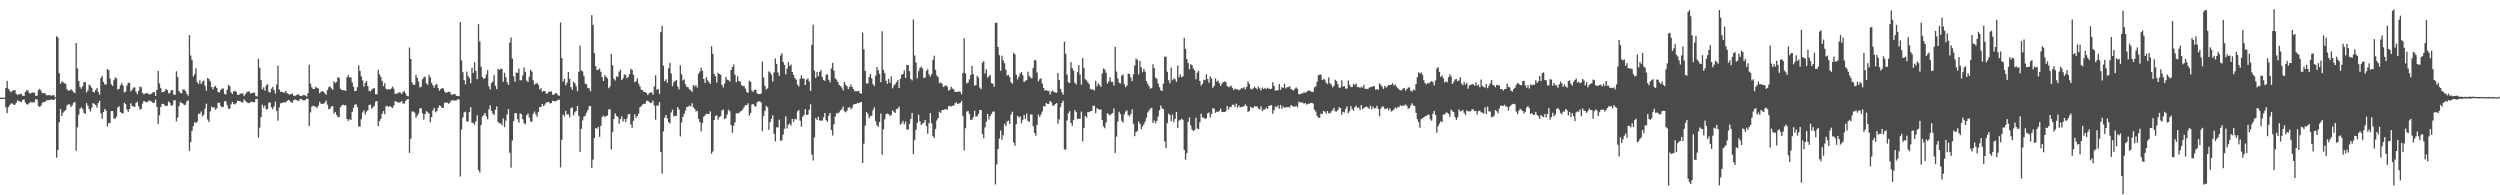 <svg xmlns="http://www.w3.org/2000/svg" width="1920" height="150"><path d="M0 75.000h1v1.000H0zM1 75.000h1v1.000H1zM2 75.000h1v1.000H2zM3 75.000h1v1.000H3zM4 67.584h1v14.845H4zM5 62.141h1v24.809H5zM6 68.202h1v14.085H6zM7 69.640h1v11.009H7zM8 70.933h1v8.576H8zM9 69.672h1v9.776H9zM10 69.454h1v11.007H10zM11 69.083h1v11.366H11zM12 71.997h1v6.805H12zM13 73.018h1v3.987H13zM14 72.290h1v5.299H14zM15 72.356h1v5.713H15zM16 71.988h1v6.290H16zM17 73.595h1v3.159H17zM18 73.670h1v2.685H18zM19 70.665h1v8.130H19zM20 69.308h1v10.773H20zM21 69.422h1v10.801H21zM22 71.512h1v7.665H22zM23 71.853h1v6.367H23zM24 71.171h1v7.526H24zM25 71.038h1v7.617H25zM26 71.148h1v7.354H26zM27 73.716h1v2.367H27zM28 73.412h1v3.184H28zM29 69.299h1v12.069H29zM30 68.234h1v13.950H30zM31 69.598h1v11.575H31zM32 71.587h1v7.372H32zM33 71.365h1v6.910H33zM34 71.622h1v6.834H34zM35 72.844h1v4.356H35zM36 73.299h1v3.584H36zM37 73.043h1v3.845H37zM38 72.954h1v3.946H38zM39 73.629h1v2.607H39zM40 73.029h1v3.825H40zM41 73.238h1v3.532H41zM42 74.526h1v1.025H42zM43 27.821h1v93.285H43zM44 28.883h1v86.353H44zM45 56.225h1v37.665H45zM46 64.236h1v19.455H46zM47 62.480h1v26.617H47zM48 63.231h1v23.307H48zM49 63.918h1v21.565H49zM50 64.453h1v19.885H50zM51 68.562h1v12.499H51zM52 69.733h1v10.293H52zM53 69.420h1v10.817H53zM54 68.566h1v13.618H54zM55 69.527h1v11.300H55zM56 70.777h1v8.157H56zM57 71.571h1v6.699H57zM58 33.016h1v82.825H58zM59 52.542h1v45.145H59zM60 62.135h1v25.953H60zM61 66.827h1v16.599H61zM62 68.111h1v14.326H62zM63 66.305h1v17.368H63zM64 62.970h1v23.740H64zM65 63.144h1v24.358H65zM66 70.985h1v8.189H66zM67 69.534h1v11.666H67zM68 64.904h1v18.917H68zM69 65.934h1v19.698H69zM70 67.479h1v15.228H70zM71 70.585h1v8.592H71zM72 71.038h1v8.796H72zM73 69.090h1v11.721H73zM74 67.680h1v15.010H74zM75 70.651h1v8.512H75zM76 72.778h1v4.564H76zM77 59.921h1v27.184H77zM78 58.234h1v32.954H78zM79 62.981h1v23.046H79zM80 64.920h1v18.800H80zM81 64.845h1v20.178H81zM82 52.988h1v44.183H82zM83 53.966h1v40.613H83zM84 60.287h1v34.149H84zM85 64.707h1v20.652H85zM86 65.888h1v19.405H86zM87 61.523h1v29.375H87zM88 59.425h1v31.938H88zM89 60.226h1v29.377H89zM90 68.811h1v13.712H90zM91 68.136h1v13.497H91zM92 65.511h1v20.560H92zM93 63.826h1v23.090H93zM94 65.632h1v21.469H94zM95 71.020h1v7.954H95zM96 70.351h1v9.622H96zM97 65.650h1v18.542H97zM98 63.595h1v22.275H98zM99 63.524h1v20.197H99zM100 70.207h1v9.208H100zM101 68.850h1v12.534H101zM102 67.186h1v14.603H102zM103 67.168h1v14.992H103zM104 70.432h1v8.565H104zM105 72.306h1v5.761H105zM106 69.653h1v12.023H106zM107 66.554h1v17.612H107zM108 67.021h1v16.518H108zM109 71.352h1v8.139H109zM110 72.505h1v4.951H110zM111 71.862h1v6.232H111zM112 71.484h1v7.228H112zM113 71.606h1v6.578H113zM114 72.594h1v4.511H114zM115 72.285h1v5.219H115zM116 71.995h1v6.049H116zM117 70.809h1v8.139H117zM118 70.711h1v8.281H118zM119 73.677h1v2.804H119zM120 69.093h1v13.099H120zM121 54.488h1v40.798H121zM122 64.094h1v24.500H122zM123 67.680h1v14.516H123zM124 70.896h1v8.801H124zM125 70.651h1v9.151H125zM126 69.983h1v10.886H126zM127 68.399h1v13.232H127zM128 69.129h1v12.000H128zM129 71.677h1v6.290H129zM130 71.393h1v7.613H130zM131 69.308h1v12.057H131zM132 69.150h1v11.705H132zM133 72.652h1v4.443H133zM134 72.821h1v4.177H134zM135 54.751h1v38.468H135zM136 59.235h1v31.066H136zM137 69.919h1v11.650H137zM138 71.324h1v6.967H138zM139 71.741h1v7.363H139zM140 68.740h1v10.854H140zM141 68.715h1v11.893H141zM142 69.923h1v10.499H142zM143 72.196h1v5.653H143zM144 73.439h1v3.550H144zM145 26.992h1v88.925H145zM146 42.673h1v66.547H146zM147 46.124h1v54.403H147zM148 58.717h1v38.184H148zM149 57.008h1v36.868H149zM150 52.354h1v42.185H150zM151 63.144h1v30.258H151zM152 64.542h1v22.854H152zM153 61.711h1v25.685H153zM154 64.520h1v21.101H154zM155 62.675h1v26.699H155zM156 61.837h1v26.266H156zM157 65.815h1v17.674H157zM158 69.695h1v9.936H158zM159 59.910h1v31.856H159zM160 60.777h1v32.909H160zM161 62.466h1v23.188H161zM162 66.815h1v15.001H162zM163 68.619h1v14.225H163zM164 66.790h1v15.516H164zM165 65.836h1v18.436H165zM166 67.509h1v15.722H166zM167 70.745h1v8.304H167zM168 70.889h1v7.970H168zM169 69.129h1v12.096H169zM170 67.973h1v14.536H170zM171 68.001h1v13.989H171zM172 72.205h1v5.644H172zM173 72.542h1v5.175H173zM174 68.914h1v11.829H174zM175 65.144h1v18.384H175zM176 66.117h1v17.374H176zM177 71.038h1v9.084H177zM178 72.215h1v6.049H178zM179 70.175h1v9.657H179zM180 69.740h1v10.524H180zM181 70.539h1v8.663H181zM182 72.853h1v4.461H182zM183 72.798h1v4.802H183zM184 71.958h1v5.786H184zM185 71.729h1v6.841H185zM186 71.729h1v6.981H186zM187 73.869h1v2.362H187zM188 72.242h1v5.365H188zM189 70.967h1v7.409H189zM190 70.246h1v9.000H190zM191 70.345h1v8.700H191zM192 71.880h1v6.509H192zM193 71.400h1v6.734H193zM194 71.217h1v7.322H194zM195 71.175h1v7.349H195zM196 73.755h1v2.282H196zM197 74.075h1v1.943H197zM198 45.065h1v60.617H198zM199 52.082h1v45.987H199zM200 61.347h1v28.537H200zM201 68.669h1v11.810H201zM202 67.003h1v15.667H202zM203 69.614h1v11.385H203zM204 65.609h1v18.436H204zM205 64.625h1v19.123H205zM206 70.619h1v8.167H206zM207 70.972h1v7.704H207zM208 68.049h1v14.404H208zM209 66.717h1v17.230H209zM210 69.118h1v12.627H210zM211 71.835h1v6.198H211zM212 64.904h1v20.181H212zM213 50.416h1v42.256H213zM214 68.660h1v13.879H214zM215 70.507h1v8.924H215zM216 70.411h1v8.718H216zM217 70.930h1v7.706H217zM218 71.185h1v7.361H218zM219 69.724h1v9.002H219zM220 71.519h1v6.017H220zM221 72.258h1v4.433H221zM222 72.748h1v4.571H222zM223 72.173h1v6.322H223zM224 71.830h1v7.114H224zM225 73.400h1v3.630H225zM226 73.824h1v2.579H226zM227 73.055h1v3.772H227zM228 72.606h1v4.642H228zM229 72.496h1v5.003H229zM230 73.723h1v2.394H230zM231 73.817h1v2.188H231zM232 73.073h1v3.918H232zM233 73.119h1v4.019H233zM234 73.244h1v3.452H234zM235 74.144h1v1.657H235zM236 71.626h1v4.189H236zM237 49.766h1v47.051H237zM238 64.183h1v22.174H238zM239 67.021h1v14.857H239zM240 68.420h1v12.708H240zM241 68.278h1v13.458H241zM242 66.637h1v15.308H242zM243 67.532h1v15.518H243zM244 67.987h1v13.337H244zM245 71.624h1v6.539H245zM246 70.466h1v9.155H246zM247 70.061h1v9.771H247zM248 70.342h1v9.332H248zM249 71.622h1v7.159H249zM250 72.750h1v4.461H250zM251 69.202h1v11.169H251zM252 66.973h1v16.944H252zM253 66.252h1v17.324H253zM254 67.882h1v13.921H254zM255 68.985h1v12.524H255zM256 62.476h1v24.818H256zM257 63.721h1v22.266H257zM258 62.862h1v25.399H258zM259 59.290h1v30.684H259zM260 59.793h1v30.025H260zM261 68.092h1v14.255H261zM262 69.193h1v11.703H262zM263 69.283h1v11.110H263zM264 69.347h1v11.545H264zM265 69.804h1v11.041H265zM266 59.361h1v32.055H266zM267 57.710h1v35.156H267zM268 59.537h1v32.032H268zM269 59.276h1v32.856H269zM270 63.167h1v22.787H270zM271 66.552h1v16.276H271zM272 69.914h1v10.570H272zM273 69.905h1v10.050H273zM274 66.936h1v15.381H274zM275 50.180h1v46.953H275zM276 54.490h1v42.780H276zM277 58.692h1v32.863H277zM278 61.725h1v24.635H278zM279 66.602h1v18.114H279zM280 63.652h1v24.330H280zM281 62.270h1v23.470H281zM282 66.096h1v18.562H282zM283 69.830h1v10.735H283zM284 70.235h1v10.151H284zM285 68.841h1v14.612H285zM286 67.928h1v14.500H286zM287 67.740h1v13.545H287zM288 72.434h1v5.578H288zM289 72.386h1v5.255H289zM290 53.671h1v43.092H290zM291 57.076h1v36.012H291zM292 59.008h1v32.327H292zM293 62.084h1v25.337H293zM294 66.177h1v19.084H294zM295 63.904h1v23.824H295zM296 68.204h1v13.364H296zM297 68.857h1v12.408H297zM298 68.390h1v13.799H298zM299 68.774h1v12.522H299zM300 67.946h1v14.424H300zM301 66.515h1v16.420H301zM302 68.090h1v13.000H302zM303 72.139h1v5.502H303zM304 71.873h1v6.226H304zM305 71.638h1v6.981H305zM306 70.860h1v7.922H306zM307 71.040h1v7.510H307zM308 72.221h1v5.354H308zM309 70.599h1v8.764H309zM310 69.944h1v9.737H310zM311 71.738h1v5.878H311zM312 73.567h1v2.799H312zM313 74.014h1v1.998H313zM314 36.431h1v80.978H314zM315 45.319h1v61.166H315zM316 63.316h1v22.275H316zM317 65.206h1v20.457H317zM318 65.023h1v21.579H318zM319 57.365h1v33.055H319zM320 59.853h1v28.894H320zM321 62.592h1v24.607H321zM322 67.154h1v16.065H322zM323 66.504h1v16.656H323zM324 60.857h1v26.262H324zM325 59.452h1v32.435H325zM326 58.772h1v28.889H326zM327 64.043h1v21.288H327zM328 65.144h1v21.224H328zM329 57.424h1v29.887H329zM330 59.452h1v34.451H330zM331 63.542h1v26.408H331zM332 65.527h1v19.334H332zM333 67.346h1v15.498H333zM334 65.224h1v21.117H334zM335 64.467h1v20.874H335zM336 67.573h1v15.385H336zM337 69.736h1v11.197H337zM338 68.378h1v13.081H338zM339 67.465h1v15.477H339zM340 68.063h1v14.692H340zM341 70.262h1v8.640H341zM342 71.331h1v7.423H342zM343 70.983h1v7.821H343zM344 70.470h1v9.215H344zM345 70.544h1v8.411H345zM346 72.661h1v4.580H346zM347 72.723h1v4.328H347zM348 72.407h1v4.591H348zM349 72.185h1v5.104H349zM350 73.503h1v3.674H350zM351 73.707h1v2.547H351zM352 73.810h1v2.563H352zM353 16.924h1v118.652H353zM354 46.346h1v53.149H354zM355 55.444h1v34.751H355zM356 61.562h1v24.751H356zM357 64.723h1v21.025H357zM358 55.003h1v38.210H358zM359 58.337h1v35.065H359zM360 59.930h1v26.136H360zM361 63.966h1v18.372H361zM362 51.901h1v42.366H362zM363 55.994h1v38.509H363zM364 47.738h1v48.070H364zM365 54.545h1v38.718H365zM366 60.798h1v27.676H366zM367 18.523h1v112.180H367zM368 31.881h1v100.676H368zM369 51.210h1v44.913H369zM370 59.111h1v30.407H370zM371 60.555h1v27.731H371zM372 60.063h1v26.674H372zM373 57.179h1v32.238H373zM374 53.824h1v37.846H374zM375 66.373h1v17.523H375zM376 68.724h1v12.186H376zM377 63.634h1v21.584H377zM378 62.498h1v24.712H378zM379 57.648h1v30.666H379zM380 65.861h1v18.446H380zM381 68.486h1v13.223H381zM382 52.835h1v40.821H382zM383 53.796h1v40.926H383zM384 52.810h1v41.972H384zM385 52.860h1v43.385H385zM386 62.840h1v28.116H386zM387 55.886h1v41.819H387zM388 59.365h1v33.257H388zM389 63.059h1v24.779H389zM390 65.176h1v18.626H390zM391 32.735h1v84.574H391zM392 28.722h1v100.067H392zM393 44.966h1v62.984H393zM394 58.557h1v34.513H394zM395 62.704h1v24.213H395zM396 55.669h1v31.277H396zM397 56.019h1v35.504H397zM398 52.707h1v41.581H398zM399 61.647h1v25.511H399zM400 61.633h1v26.040H400zM401 57.861h1v33.687H401zM402 51.807h1v42.737H402zM403 55.188h1v40.356H403zM404 61.839h1v26.672H404zM405 63.046h1v24.049H405zM406 58.974h1v31.268H406zM407 53.643h1v39.494H407zM408 55.062h1v38.523H408zM409 61.642h1v25.820H409zM410 65.025h1v20.638H410zM411 64.050h1v23.721H411zM412 63.821h1v25.887H412zM413 65.147h1v20.753H413zM414 68.784h1v13.390H414zM415 67.708h1v14.516H415zM416 70.500h1v9.290H416zM417 69.825h1v11.721H417zM418 69.898h1v10.508H418zM419 71.782h1v7.031H419zM420 71.889h1v6.631H420zM421 70.276h1v8.045H421zM422 70.567h1v9.007H422zM423 70.164h1v8.940H423zM424 72.762h1v4.605H424zM425 72.613h1v5.056H425zM426 71.553h1v6.299H426zM427 71.507h1v6.031H427zM428 73.059h1v3.635H428zM429 73.576h1v2.950H429zM430 17.267h1v111.358H430zM431 44.552h1v62.798H431zM432 62.606h1v25.287H432zM433 60.507h1v28.846H433zM434 65.545h1v19.613H434zM435 63.430h1v24.520H435zM436 55.341h1v32.446H436zM437 60.569h1v29.604H437zM438 66.895h1v16.319H438zM439 69.019h1v13.488H439zM440 62.714h1v25.976H440zM441 63.929h1v22.369H441zM442 66.259h1v19.064H442zM443 70.020h1v11.366H443zM444 55.090h1v33.900H444zM445 34.985h1v81.674H445zM446 54.142h1v44.792H446zM447 54.888h1v37.585H447zM448 58.511h1v31.080H448zM449 64.169h1v24.635H449zM450 64.746h1v21.808H450zM451 67.632h1v16.960H451zM452 67.850h1v13.735H452zM453 70.123h1v11.252H453zM454 11.600h1v117.247H454zM455 19.080h1v103.516H455zM456 40.819h1v65.222H456zM457 50.839h1v47.491H457zM458 53.705h1v45.147H458zM459 53.657h1v43.764H459zM460 52.595h1v52.526H460zM461 55.218h1v41.462H461zM462 59.239h1v30.590H462zM463 62.224h1v26.507H463zM464 57.664h1v32.389H464zM465 59.086h1v30.029H465zM466 60.084h1v28.702H466zM467 67.754h1v16.228H467zM468 66.396h1v17.530H468zM469 41.295h1v73.393H469zM470 50.107h1v51.208H470zM471 60.471h1v30.938H471zM472 61.775h1v25.303H472zM473 58.658h1v30.304H473zM474 58.919h1v30.938H474zM475 55.025h1v40.077H475zM476 53.579h1v37.850H476zM477 61.466h1v27.951H477zM478 60.235h1v33.154H478zM479 57.138h1v34.303H479zM480 57.488h1v36.310H480zM481 60.109h1v30.947H481zM482 59.040h1v28.757H482zM483 56.824h1v30.698H483zM484 52.888h1v42.728H484zM485 53.689h1v44.479H485zM486 57.376h1v35.332H486zM487 63.135h1v24.662H487zM488 62.297h1v28.223H488zM489 60.226h1v28.899H489zM490 64.201h1v23.044H490zM491 66.353h1v16.040H491zM492 68.900h1v12.662H492zM493 69.154h1v11.062H493zM494 70.596h1v9.098H494zM495 70.658h1v9.126H495zM496 71.324h1v6.367H496zM497 73.022h1v4.095H497zM498 71.608h1v6.660H498zM499 71.157h1v7.933H499zM500 70.779h1v8.004H500zM501 72.768h1v4.507H501zM502 66.380h1v14.719H502zM503 57.813h1v34.078H503zM504 68.939h1v12.014H504zM505 68.298h1v12.941H505zM506 72.105h1v6.187H506zM507 24.708h1v92.015H507zM508 19.876h1v113.379H508zM509 50.384h1v50.510H509zM510 62.304h1v28.011H510zM511 60.899h1v27.388H511zM512 63.638h1v27.322H512zM513 52.494h1v41.471H513zM514 48.235h1v46.529H514zM515 56.445h1v29.942H515zM516 66.209h1v18.063H516zM517 63.169h1v26.228H517zM518 62.185h1v26.779H518zM519 61.315h1v27.674H519zM520 66.481h1v15.736H520zM521 68.646h1v15.484H521zM522 50.178h1v54.609H522zM523 57.101h1v36.946H523zM524 61.773h1v28.024H524zM525 60.990h1v26.418H525zM526 64.778h1v20.039H526zM527 66.783h1v15.395H527zM528 67.078h1v14.932H528zM529 68.619h1v12.444H529zM530 69.296h1v12.492H530zM531 70.546h1v8.771H531zM532 65.339h1v17.068H532zM533 66.460h1v17.123H533zM534 65.257h1v20.446H534zM535 67.200h1v17.823H535zM536 56.586h1v34.724H536zM537 54.943h1v38.860H537zM538 51.920h1v49.026H538zM539 54.401h1v40.194H539zM540 60.686h1v29.004H540zM541 63.737h1v24.900H541zM542 59.296h1v28.040H542zM543 61.679h1v25.866H543zM544 63.110h1v24.614H544zM545 64.453h1v21.050H545zM546 35.557h1v82.478H546zM547 41.384h1v74.936H547zM548 56.797h1v35.371H548zM549 58.624h1v30.421H549zM550 63.460h1v25.140H550zM551 55.813h1v36.127H551zM552 56.893h1v33.007H552zM553 57.342h1v31.805H553zM554 65.170h1v19.684H554zM555 67.181h1v16.951H555zM556 64.108h1v27.370H556zM557 58.960h1v31.787H557zM558 61.185h1v26.733H558zM559 61.606h1v22.675H559zM560 62.569h1v22.817H560zM561 53.748h1v42.286H561zM562 51.487h1v50.539H562zM563 49.441h1v47.072H563zM564 57.381h1v36.594H564zM565 63.183h1v23.870H565zM566 58.578h1v28.423H566zM567 62.148h1v24.813H567zM568 62.748h1v22.980H568zM569 65.364h1v19.835H569zM570 66.181h1v17.754H570zM571 65.961h1v16.315H571zM572 67.973h1v12.701H572zM573 70.580h1v10.378H573zM574 71.365h1v8.011H574zM575 61.958h1v26.891H575zM576 62.904h1v23.946H576zM577 69.626h1v10.579H577zM578 70.535h1v9.313H578zM579 68.948h1v12.369H579zM580 68.873h1v13.030H580zM581 71.649h1v7.036H581zM582 72.180h1v5.651H582zM583 72.228h1v5.555H583zM584 71.901h1v6.738H584zM585 47.369h1v53.378H585zM586 59.523h1v29.535H586zM587 65.909h1v19.247H587zM588 68.788h1v12.465H588zM589 67.822h1v14.511H589zM590 54.829h1v44.868H590zM591 55.710h1v37.949H591zM592 57.264h1v34.021H592zM593 62.622h1v25.967H593zM594 55.543h1v47.326H594zM595 44.838h1v63.744H595zM596 49.084h1v48.690H596zM597 55.666h1v42.279H597zM598 58.250h1v33.673H598zM599 42.714h1v65.446H599zM600 40.970h1v66.772H600zM601 47.552h1v55.824H601zM602 49.862h1v49.068H602zM603 57.111h1v32.224H603zM604 52.679h1v45.909H604zM605 47.678h1v48.106H605zM606 50.587h1v44.332H606zM607 49.521h1v46.877H607zM608 55.296h1v35.948H608zM609 57.559h1v36.099H609zM610 59.962h1v31.270H610zM611 61.185h1v30.588H611zM612 64.959h1v20.597H612zM613 66.444h1v17.974H613zM614 60.445h1v32.229H614zM615 57.864h1v39.450H615zM616 60.157h1v29.549H616zM617 60.491h1v27.740H617zM618 65.293h1v18.448H618zM619 61.027h1v27.303H619zM620 60.239h1v27.811H620zM621 62.670h1v21.730H621zM622 69.798h1v10.332H622zM623 34.344h1v84.311H623zM624 18.979h1v104.317H624zM625 54.325h1v51.217H625zM626 59.926h1v30.764H626zM627 55.259h1v36.866H627zM628 58.470h1v31.098H628zM629 55.209h1v37.273H629zM630 53.812h1v38.937H630zM631 59.031h1v33.522H631zM632 61.432h1v28.743H632zM633 62.107h1v24.696H633zM634 57.504h1v34.884H634zM635 57.072h1v36.477H635zM636 61.256h1v27.541H636zM637 63.277h1v23.481H637zM638 52.531h1v47.346H638zM639 48.276h1v55.792H639zM640 54.224h1v41.247H640zM641 60.246h1v29.269H641zM642 61.141h1v25.699H642zM643 62.940h1v24.241H643zM644 65.176h1v21.101H644zM645 66.060h1v18.755H645zM646 67.209h1v16.791H646zM647 69.456h1v12.339H647zM648 62.862h1v22.634H648zM649 64.998h1v21.254H649zM650 66.140h1v18.800H650zM651 68.401h1v14.360H651zM652 66.767h1v15.482H652zM653 64.966h1v19.048H653zM654 66.792h1v15.967H654zM655 68.349h1v11.996H655zM656 69.987h1v9.840H656zM657 70.157h1v9.700H657zM658 70.013h1v9.066H658zM659 69.722h1v9.478H659zM660 71.445h1v7.207H660zM661 72.045h1v6.264H661zM662 24.982h1v100.191H662zM663 37.907h1v72.448H663zM664 54.437h1v42.059H664zM665 64.114h1v21.947H665zM666 64.149h1v23.241H666zM667 59.113h1v31.799H667zM668 56.795h1v32.467H668zM669 60.164h1v28.734H669zM670 64.687h1v19.975H670zM671 66.019h1v16.491H671zM672 58.056h1v35.097H672zM673 51.551h1v44.675H673zM674 53.918h1v43.412H674zM675 56.689h1v37.015H675zM676 63.146h1v24.069H676zM677 24.017h1v94.876H677zM678 53.666h1v45.644H678zM679 56.147h1v35.552H679zM680 61.974h1v25.667H680zM681 64.380h1v22.822H681zM682 60.612h1v27.052H682zM683 63.652h1v25.495H683zM684 58.653h1v29.585H684zM685 67.902h1v16.951H685zM686 65.813h1v19.991H686zM687 64.616h1v22.179H687zM688 63.084h1v20.652H688zM689 61.482h1v21.986H689zM690 67.580h1v14.362H690zM691 60.445h1v35.197H691zM692 57.346h1v37.363H692zM693 56.843h1v35.964H693zM694 54.140h1v41.396H694zM695 59.754h1v33.687H695zM696 49.759h1v49.729H696zM697 49.960h1v49.622H697zM698 54.572h1v40.489H698zM699 60.663h1v30.672H699zM700 61.748h1v24.976H700zM701 14.989h1v103.487H701zM702 42.648h1v64.842H702zM703 48.029h1v51.684H703zM704 60.093h1v34.216H704zM705 54.618h1v33.458H705zM706 52.192h1v41.039H706zM707 51.164h1v44.934H707zM708 52.625h1v42.350H708zM709 59.853h1v34.348H709zM710 59.525h1v32.508H710zM711 54.462h1v42.357H711zM712 53.213h1v49.498H712zM713 57.069h1v37.571H713zM714 58.905h1v27.949H714zM715 57.012h1v37.685H715zM716 46.081h1v58.527H716zM717 42.751h1v63.297H717zM718 53.579h1v45.454H718zM719 57.953h1v34.637H719zM720 59.228h1v31.460H720zM721 63.828h1v22.060H721zM722 63.226h1v23.486H722zM723 64.364h1v20.174H723zM724 66.772h1v17.658H724zM725 66.165h1v17.905H725zM726 65.412h1v18.322H726zM727 66.630h1v17.734H727zM728 69.550h1v12.012H728zM729 68.969h1v12.268H729zM730 66.682h1v15.282H730zM731 68.008h1v13.145H731zM732 68.649h1v12.639H732zM733 70.589h1v8.819H733zM734 70.628h1v7.974H734zM735 70.518h1v9.377H735zM736 70.175h1v9.354H736zM737 70.532h1v8.551H737zM738 72.421h1v5.051H738zM739 55.991h1v33.112H739zM740 29.263h1v86.211H740zM741 56.419h1v42.103H741zM742 64.071h1v21.574H742zM743 63.403h1v21.861H743zM744 60.949h1v26.427H744zM745 57.610h1v34.387H745zM746 50.642h1v41.364H746zM747 56.863h1v33.211H747zM748 65.788h1v19.256H748zM749 65.305h1v24.174H749zM750 58.193h1v31.224H750zM751 59.599h1v27.903H751zM752 67.172h1v17.390H752zM753 68.484h1v15.942H753zM754 48.106h1v54.884H754zM755 46.946h1v59.274H755zM756 56.472h1v41.375H756zM757 53.190h1v40.210H757zM758 59.610h1v27.876H758zM759 58.646h1v33.078H759zM760 57.445h1v31.615H760zM761 63.906h1v23.573H761zM762 64.220h1v21.538H762zM763 66.577h1v19.025H763zM764 17.642h1v124.017H764zM765 17.340h1v108.858H765zM766 36.120h1v78.312H766zM767 42.373h1v64.023H767zM768 54.408h1v45.866H768zM769 42.739h1v64.611H769zM770 46.351h1v57.372H770zM771 48.649h1v46.390H771zM772 53.545h1v43.272H772zM773 57.946h1v35.401H773zM774 57.477h1v35.159H774zM775 59.303h1v35.928H775zM776 63.187h1v24.712H776zM777 64.332h1v21.471H777zM778 40.608h1v68.855H778zM779 41.714h1v70.228H779zM780 57.381h1v37.885H780zM781 61.040h1v27.967H781zM782 58.983h1v31.286H782zM783 56.394h1v33.023H783zM784 55.247h1v39.427H784zM785 57.754h1v34.268H785zM786 63.087h1v25.243H786zM787 61.979h1v29.350H787zM788 61.615h1v25.637H788zM789 55.051h1v37.763H789zM790 58.273h1v35.392H790zM791 59.560h1v28.306H791zM792 60.189h1v27.823H792zM793 52.167h1v44.746H793zM794 46.193h1v55.902H794zM795 46.310h1v57.912H795zM796 55.662h1v40.272H796zM797 62.455h1v25.465H797zM798 60.878h1v28.876H798zM799 60.065h1v27.910H799zM800 64.206h1v21.439H800zM801 67.470h1v14.012H801zM802 69.603h1v12.179H802zM803 69.166h1v9.865H803zM804 69.832h1v10.002H804zM805 69.793h1v9.961H805zM806 72.588h1v4.990H806zM807 70.287h1v8.345H807zM808 69.541h1v11.499H808zM809 70.573h1v10.590H809zM810 71.031h1v8.867H810zM811 71.196h1v7.986H811zM812 56.065h1v38.988H812zM813 61.452h1v30.151H813zM814 68.237h1v14.035H814zM815 70.860h1v8.240H815zM816 72.649h1v4.699H816zM817 31.961h1v82.816H817zM818 41.242h1v73.647H818zM819 57.328h1v35.207H819zM820 63.135h1v23.838H820zM821 63.840h1v21.524H821zM822 47.710h1v46.676H822zM823 52.391h1v44.321H823zM824 54.192h1v38.036H824zM825 63.515h1v21.085H825zM826 64.881h1v21.162H826zM827 55.421h1v35.912H827zM828 49.986h1v41.183H828zM829 57.287h1v33.991H829zM830 65.039h1v20.668H830zM831 44.618h1v63.968H831zM832 52.144h1v46.191H832zM833 60.841h1v28.157H833zM834 61.716h1v28.658H834zM835 63.148h1v22.902H835zM836 64.549h1v21.645H836zM837 68.353h1v17.008H837zM838 68.848h1v16.466H838zM839 68.539h1v12.696H839zM840 69.505h1v11.680H840zM841 62.020h1v24.863H841zM842 66.351h1v16.818H842zM843 64.043h1v19.617H843zM844 65.204h1v19.187H844zM845 66.751h1v17.244H845zM846 56.396h1v35.788H846zM847 52.579h1v44.513H847zM848 53.442h1v45.071H848zM849 55.788h1v38.340H849zM850 64.140h1v22.918H850zM851 62.469h1v25.214H851zM852 59.438h1v29.347H852zM853 62.833h1v24.644H853zM854 62.878h1v24.001H854zM855 65.790h1v17.544H855zM856 35.955h1v81.512H856zM857 54.925h1v49.967H857zM858 60.152h1v33.279H858zM859 63.467h1v22.314H859zM860 64.156h1v23.465H860zM861 57.953h1v34.804H861zM862 57.230h1v37.024H862zM863 64.719h1v23.202H863zM864 67.007h1v18.658H864zM865 65.680h1v19.096H865zM866 56.456h1v31.920H866zM867 56.861h1v32.590H867zM868 59.571h1v27.967H868zM869 62.242h1v21.712H869zM870 57.097h1v37.983H870zM871 50.269h1v54.346H871zM872 44.946h1v56.467H872zM873 46.019h1v54.517H873zM874 57.188h1v36.076H874zM875 46.777h1v48.228H875zM876 51.682h1v47.546H876zM877 55.444h1v41.583H877zM878 52.844h1v42.753H878zM879 55.094h1v38.294H879zM880 62.302h1v28.033H880zM881 64.423h1v21.897H881zM882 66.222h1v18.571H882zM883 68.163h1v15.218H883zM884 67.653h1v15.161H884zM885 49.361h1v45.158H885zM886 52.334h1v40.231H886zM887 59.637h1v35.126H887zM888 60.624h1v32.224H888zM889 64.199h1v25.280H889zM890 67.033h1v17.658H890zM891 69.392h1v11.634H891zM892 69.793h1v13.497H892zM893 64.208h1v19.558H893zM894 43.739h1v64.877H894zM895 43.316h1v70.434H895zM896 55.092h1v39.457H896zM897 61.569h1v25.731H897zM898 63.929h1v24.291H898zM899 51.796h1v41.391H899zM900 61.578h1v26.493H900zM901 60.127h1v33.769H901zM902 60.855h1v30.432H902zM903 62.828h1v23.115H903zM904 50.349h1v48.026H904zM905 59.390h1v33.353H905zM906 57.117h1v34.888H906zM907 59.356h1v31.773H907zM908 58.607h1v33.449H908zM909 29.006h1v86.092H909zM910 37.530h1v85.215H910zM911 45.431h1v72.114H911zM912 48.406h1v45.168H912zM913 53.188h1v36.974H913zM914 49.352h1v46.955H914zM915 50.002h1v49.445H915zM916 52.565h1v48.100H916zM917 54.076h1v45.728H917zM918 60.867h1v29.560H918zM919 55.760h1v42.957H919zM920 54.373h1v44.801H920zM921 62.171h1v31.744H921zM922 65.808h1v21.558H922zM923 64.389h1v25.809H923zM924 61.194h1v29.153H924zM925 61.578h1v29.881H925zM926 57.030h1v33.664H926zM927 60.626h1v26.450H927zM928 63.551h1v22.820H928zM929 58.637h1v31.567H929zM930 60.244h1v27.411H930zM931 67.477h1v15.674H931zM932 65.993h1v17.402H932zM933 60.205h1v26.456H933zM934 62.679h1v23.014H934zM935 61.919h1v24.085H935zM936 63.888h1v21.217H936zM937 65.955h1v17.441H937zM938 64.327h1v21.748H938zM939 63.009h1v22.964H939zM940 62.558h1v23.481H940zM941 63.020h1v22.442H941zM942 66.028h1v15.351H942zM943 66.994h1v17.109H943zM944 66.554h1v15.692H944zM945 65.694h1v16.457H945zM946 67.438h1v12.989H946zM947 69.168h1v11.245H947zM948 67.944h1v14.282H948zM949 68.694h1v10.909H949zM950 68.397h1v14.257H950zM951 69.440h1v11.627H951zM952 68.667h1v13.886H952zM953 67.545h1v14.626H953zM954 67.982h1v13.939H954zM955 66.962h1v14.507H955zM956 68.600h1v11.526H956zM957 66.724h1v14.713H957zM958 62.476h1v23.598H958zM959 64.412h1v20.847H959zM960 68.113h1v13.854H960zM961 68.749h1v14.079H961zM962 67.854h1v15.083H962zM963 66.552h1v14.960H963zM964 67.584h1v14.198H964zM965 68.511h1v13.296H965zM966 66.476h1v16.981H966zM967 67.859h1v16.271H967zM968 69.415h1v12.284H968zM969 67.161h1v18.018H969zM970 68.372h1v15.738H970zM971 67.470h1v16.514H971zM972 68.511h1v14.056H972zM973 67.335h1v16.326H973zM974 68.083h1v13.303H974zM975 68.452h1v12.602H975zM976 68.129h1v12.666H976zM977 63.112h1v24.326H977zM978 65.939h1v18.812H978zM979 69.516h1v12.247H979zM980 69.482h1v12.994H980zM981 69.221h1v11.739H981zM982 64.554h1v18.887H982zM983 68.937h1v11.648H983zM984 66.964h1v16.658H984zM985 67.408h1v14.319H985zM986 64.384h1v18.512H986zM987 67.930h1v14.378H987zM988 66.914h1v15.486H988zM989 66.932h1v15.237H989zM990 66.113h1v16.571H990zM991 68.415h1v12.243H991zM992 69.035h1v12.385H992zM993 69.550h1v12.357H993zM994 68.040h1v13.930H994zM995 67.129h1v14.182H995zM996 68.191h1v14.298H996zM997 72.521h1v5.539H997zM998 72.233h1v6.310H998zM999 71.725h1v7.006H999zM1000 71.800h1v6.976H1000zM1001 70.704h1v9.025H1001zM1002 71.377h1v7.661H1002zM1003 70.560h1v9.899H1003zM1004 69.711h1v10.101H1004zM1005 69.498h1v10.105H1005zM1006 70.086h1v9.123H1006zM1007 70.528h1v8.425H1007zM1008 70.599h1v8.910H1008zM1009 67.056h1v17.258H1009zM1010 66.369h1v19.304H1010zM1011 62.890h1v26.044H1011zM1012 57.809h1v32.584H1012zM1013 57.413h1v33.108H1013zM1014 57.275h1v29.993H1014zM1015 61.487h1v26.104H1015zM1016 60.564h1v24.593H1016zM1017 61.210h1v24.577H1017zM1018 63.602h1v23.714H1018zM1019 64.542h1v20.753H1019zM1020 59.431h1v27.578H1020zM1021 63.970h1v23.186H1021zM1022 65.025h1v20.526H1022zM1023 67.056h1v17.548H1023zM1024 65.826h1v16.990H1024zM1025 61.219h1v24.264H1025zM1026 62.306h1v23.408H1026zM1027 64.703h1v19.782H1027zM1028 67.394h1v14.930H1028zM1029 67.154h1v15.818H1029zM1030 61.665h1v26.553H1030zM1031 66.444h1v19.427H1031zM1032 66.124h1v20.306H1032zM1033 68.074h1v15.440H1033zM1034 67.928h1v13.802H1034zM1035 61.816h1v25.259H1035zM1036 65.140h1v20.258H1036zM1037 66.854h1v14.651H1037zM1038 66.904h1v16.919H1038zM1039 64.249h1v20.746H1039zM1040 65.396h1v16.978H1040zM1041 64.103h1v17.047H1041zM1042 66.898h1v16.090H1042zM1043 66.749h1v15.800H1043zM1044 67.520h1v17.020H1044zM1045 66.508h1v14.136H1045zM1046 67.262h1v16.653H1046zM1047 65.025h1v17.986H1047zM1048 68.259h1v13.866H1048zM1049 68.166h1v13.662H1049zM1050 68.440h1v14.202H1050zM1051 67.401h1v16.193H1051zM1052 66.920h1v14.294H1052zM1053 66.682h1v17.290H1053zM1054 66.227h1v15.646H1054zM1055 66.312h1v17.001H1055zM1056 68.914h1v14.104H1056zM1057 68.461h1v12.813H1057zM1058 68.921h1v14.703H1058zM1059 64.002h1v25.266H1059zM1060 65.170h1v18.176H1060zM1061 66.579h1v15.342H1061zM1062 68.255h1v13.618H1062zM1063 65.996h1v17.564H1063zM1064 67.298h1v16.475H1064zM1065 66.438h1v16.390H1065zM1066 65.170h1v19.519H1066zM1067 65.341h1v17.919H1067zM1068 65.083h1v20.652H1068zM1069 63.821h1v21.243H1069zM1070 65.634h1v18.414H1070zM1071 64.835h1v17.677H1071zM1072 66.467h1v16.951H1072zM1073 67.710h1v14.369H1073zM1074 68.646h1v13.705H1074zM1075 69.445h1v11.369H1075zM1076 69.342h1v12.213H1076zM1077 67.941h1v13.110H1077zM1078 67.701h1v13.364H1078zM1079 69.614h1v10.600H1079zM1080 68.372h1v12.925H1080zM1081 67.220h1v16.273H1081zM1082 67.065h1v15.905H1082zM1083 69.630h1v11.323H1083zM1084 70.406h1v8.887H1084zM1085 68.786h1v12.266H1085zM1086 69.342h1v12.112H1086zM1087 64.570h1v22.083H1087zM1088 59.344h1v32.227H1088zM1089 55.476h1v38.395H1089zM1090 56.474h1v41.698H1090zM1091 55.655h1v35.815H1091zM1092 57.408h1v33.195H1092zM1093 61.604h1v28.610H1093zM1094 63.849h1v25.468H1094zM1095 64.824h1v24.188H1095zM1096 63.709h1v24.438H1096zM1097 64.124h1v24.058H1097zM1098 62.929h1v28.674H1098zM1099 62.224h1v30.567H1099zM1100 63.089h1v24.255H1100zM1101 65.662h1v19.528H1101zM1102 61.823h1v26.479H1102zM1103 52.567h1v49.445H1103zM1104 51.583h1v45.314H1104zM1105 55.218h1v39.780H1105zM1106 59.054h1v34.154H1106zM1107 57.898h1v35.880H1107zM1108 60.061h1v27.889H1108zM1109 63.366h1v24.628H1109zM1110 62.414h1v24.142H1110zM1111 63.226h1v23.250H1111zM1112 59.294h1v28.155H1112zM1113 57.035h1v32.673H1113zM1114 58.674h1v25.484H1114zM1115 64.506h1v21.002H1115zM1116 62.823h1v23.289H1116zM1117 60.992h1v29.041H1117zM1118 60.729h1v31.375H1118zM1119 62.428h1v27.722H1119zM1120 61.732h1v22.414H1120zM1121 59.246h1v26.383H1121zM1122 64.142h1v21.153H1122zM1123 65.426h1v19.020H1123zM1124 62.984h1v23.682H1124zM1125 65.025h1v23.360H1125zM1126 63.597h1v21.227H1126zM1127 68.099h1v17.292H1127zM1128 65.437h1v20.222H1128zM1129 65.311h1v20.116H1129zM1130 64.581h1v19.357H1130zM1131 64.687h1v19.334H1131zM1132 65.948h1v19.389H1132zM1133 63.238h1v21.966H1133zM1134 65.726h1v22.302H1134zM1135 64.950h1v20.391H1135zM1136 67.058h1v17.848H1136zM1137 61.022h1v25.172H1137zM1138 66.003h1v20.588H1138zM1139 66.838h1v20.407H1139zM1140 67.252h1v15.127H1140zM1141 64.547h1v22.989H1141zM1142 67.728h1v14.136H1142zM1143 65.845h1v19.668H1143zM1144 63.993h1v21.741H1144zM1145 61.414h1v28.699H1145zM1146 65.142h1v24.607H1146zM1147 65.694h1v23.165H1147zM1148 67.044h1v17.544H1148zM1149 65.158h1v20.235H1149zM1150 65.366h1v21.675H1150zM1151 65.625h1v17.780H1151zM1152 68.429h1v12.735H1152zM1153 68.305h1v13.010H1153zM1154 69.621h1v11.730H1154zM1155 68.381h1v12.122H1155zM1156 68.328h1v13.488H1156zM1157 64.243h1v17.704H1157zM1158 66.779h1v18.176H1158zM1159 67.090h1v14.843H1159zM1160 69.617h1v11.227H1160zM1161 70.324h1v9.657H1161zM1162 68.310h1v11.387H1162zM1163 67.433h1v12.701H1163zM1164 65.151h1v20.574H1164zM1165 63.700h1v24.081H1165zM1166 64.336h1v20.647H1166zM1167 65.300h1v18.274H1167zM1168 65.520h1v18.830H1168zM1169 62.231h1v23.051H1169zM1170 62.032h1v25.161H1170zM1171 65.572h1v20.137H1171zM1172 67.461h1v15.125H1172zM1173 65.460h1v16.054H1173zM1174 67.957h1v15.145H1174zM1175 64.760h1v22.829H1175zM1176 65.538h1v21.254H1176zM1177 64.986h1v23.218H1177zM1178 65.195h1v23.037H1178zM1179 61.613h1v24.234H1179zM1180 63.705h1v24.625H1180zM1181 62.359h1v26.905H1181zM1182 58.337h1v32.906H1182zM1183 62.270h1v25.996H1183zM1184 56.223h1v33.218H1184zM1185 55.554h1v34.364H1185zM1186 61.368h1v26.216H1186zM1187 61.725h1v28.505H1187zM1188 65.611h1v21.964H1188zM1189 65.614h1v17.418H1189zM1190 60.766h1v31.126H1190zM1191 61.162h1v28.759H1191zM1192 65.813h1v20.753H1192zM1193 63.723h1v25.639H1193zM1194 65.396h1v22.650H1194zM1195 65.517h1v18.208H1195zM1196 67.358h1v15.566H1196zM1197 64.739h1v19.585H1197zM1198 62.638h1v24.133H1198zM1199 64.018h1v23.895H1199zM1200 66.593h1v19.183H1200zM1201 64.709h1v21.018H1201zM1202 66.373h1v17.349H1202zM1203 67.275h1v17.507H1203zM1204 62.242h1v26.438H1204zM1205 61.727h1v24.207H1205zM1206 64.307h1v25.653H1206zM1207 65.689h1v21.188H1207zM1208 62.947h1v26.250H1208zM1209 61.503h1v31.483H1209zM1210 60.333h1v26.056H1210zM1211 63.414h1v22.124H1211zM1212 62.688h1v23.193H1212zM1213 63.950h1v20.096H1213zM1214 63.270h1v26.067H1214zM1215 60.619h1v22.691H1215zM1216 61.867h1v23.069H1216zM1217 65.540h1v19.771H1217zM1218 63.057h1v23.680H1218zM1219 67.058h1v18.398H1219zM1220 65.240h1v18.166H1220zM1221 64.183h1v20.373H1221zM1222 63.988h1v20.462H1222zM1223 61.006h1v30.251H1223zM1224 61.647h1v23.808H1224zM1225 65.465h1v18.583H1225zM1226 65.897h1v19.054H1226zM1227 65.854h1v23.282H1227zM1228 65.279h1v20.966H1228zM1229 65.014h1v19.194H1229zM1230 66.405h1v18.068H1230zM1231 64.410h1v19.542H1231zM1232 66.092h1v19.583H1232zM1233 62.256h1v22.325H1233zM1234 65.744h1v17.187H1234zM1235 65.808h1v15.962H1235zM1236 67.603h1v14.115H1236zM1237 67.312h1v14.264H1237zM1238 67.701h1v15.541H1238zM1239 67.060h1v13.632H1239zM1240 68.594h1v13.541H1240zM1241 64.826h1v17.892H1241zM1242 51.160h1v59.990H1242zM1243 30.663h1v89.390H1243zM1244 34.669h1v70.802H1244zM1245 45.621h1v64.238H1245zM1246 46.404h1v60.596H1246zM1247 45.632h1v58.580H1247zM1248 50.468h1v52.048H1248zM1249 48.420h1v57.381H1249zM1250 52.309h1v44.293H1250zM1251 52.590h1v44.051H1251zM1252 52.563h1v45.259H1252zM1253 53.103h1v41.508H1253zM1254 57.010h1v40.647H1254zM1255 58.685h1v33.485H1255zM1256 58.328h1v32.883H1256zM1257 41.801h1v67.522H1257zM1258 51.757h1v56.767H1258zM1259 47.598h1v59.152H1259zM1260 49.017h1v56.518H1260zM1261 40.633h1v59.159H1261zM1262 51.096h1v51.292H1262zM1263 52.075h1v44.241H1263zM1264 55.808h1v40.562H1264zM1265 63.824h1v23.792H1265zM1266 65.479h1v25.859H1266zM1267 62.421h1v29.693H1267zM1268 61.567h1v29.299H1268zM1269 60.777h1v25.211H1269zM1270 66.895h1v16.633H1270zM1271 67.536h1v19.114H1271zM1272 61.201h1v25.150H1272zM1273 61.155h1v25.722H1273zM1274 63.290h1v24.797H1274zM1275 64.387h1v23.154H1275zM1276 62.551h1v22.790H1276zM1277 65.172h1v19.908H1277zM1278 66.163h1v19.020H1278zM1279 53.204h1v44.447H1279zM1280 48.676h1v49.947H1280zM1281 25.697h1v116.814H1281zM1282 25.204h1v91.837H1282zM1283 29.054h1v89.294H1283zM1284 39.050h1v78.715H1284zM1285 37.115h1v80.548H1285zM1286 33.659h1v74.050H1286zM1287 42.043h1v74.803H1287zM1288 43.387h1v66.618H1288zM1289 46.284h1v62.531H1289zM1290 49.541h1v58.763H1290zM1291 42.533h1v62.608H1291zM1292 35.619h1v72.736H1292zM1293 46.511h1v52.473H1293zM1294 57.655h1v36.706H1294zM1295 58.131h1v33.987H1295zM1296 9.258h1v127.995H1296zM1297 7.677h1v132.133H1297zM1298 12.499h1v128.934H1298zM1299 27.164h1v111.108H1299zM1300 47.788h1v55.282H1300zM1301 32.806h1v89.779H1301zM1302 27.569h1v95.368H1302zM1303 45.806h1v71.368H1303zM1304 47.136h1v53.762H1304zM1305 48.814h1v49.102H1305zM1306 49.212h1v49.670H1306zM1307 42.366h1v56.863H1307zM1308 54.417h1v49.541H1308zM1309 52.451h1v40.109H1309zM1310 45.152h1v51.540H1310zM1311 42.396h1v64.368H1311zM1312 38.411h1v66.348H1312zM1313 34.595h1v75.961H1313zM1314 47.672h1v66.795H1314zM1315 51.668h1v52.533H1315zM1316 49.644h1v48.450H1316zM1317 46.571h1v52.254H1317zM1318 47.582h1v48.383H1318zM1319 48.857h1v50.267H1319zM1320 7.697h1v134.676H1320zM1321 13.504h1v122.813H1321zM1322 27.065h1v102.670H1322zM1323 30.613h1v83.244H1323zM1324 20.416h1v92.331H1324zM1325 35.468h1v76.051H1325zM1326 38.210h1v69.722H1326zM1327 48.177h1v52.135H1327zM1328 46.342h1v49.326H1328zM1329 50.075h1v48.871H1329zM1330 43.618h1v75.238H1330zM1331 40.711h1v83.926H1331zM1332 40.107h1v86.545H1332zM1333 47.363h1v65.829H1333zM1334 46.596h1v67.220H1334zM1335 41.167h1v65.034H1335zM1336 43.698h1v64.217H1336zM1337 38.821h1v72.546H1337zM1338 40.018h1v58.633H1338zM1339 46.946h1v52.380H1339zM1340 45.227h1v56.154H1340zM1341 51.350h1v46.740H1341zM1342 48.637h1v51.128H1342zM1343 55.103h1v42.311H1343zM1344 55.982h1v40.015H1344zM1345 61.821h1v28.608H1345zM1346 60.871h1v24.831H1346zM1347 70.054h1v13.554H1347zM1348 66.641h1v16.530H1348zM1349 65.314h1v22.668H1349zM1350 62.640h1v23.801H1350zM1351 64.712h1v23.561H1351zM1352 64.577h1v19.846H1352zM1353 65.174h1v20.297H1353zM1354 65.213h1v20.856H1354zM1355 65.620h1v17.683H1355zM1356 68.198h1v14.433H1356zM1357 67.500h1v16.379H1357zM1358 64.973h1v23.447H1358zM1359 35.007h1v78.289H1359zM1360 48.775h1v49.976H1360zM1361 51.407h1v49.839H1361zM1362 49.368h1v52.604H1362zM1363 51.137h1v50.748H1363zM1364 46.635h1v65.092H1364zM1365 49.885h1v50.205H1365zM1366 55.952h1v43.316H1366zM1367 45.863h1v55.483H1367zM1368 45.463h1v59.042H1368zM1369 46.873h1v54.240H1369zM1370 54.176h1v43.121H1370zM1371 55.483h1v40.199H1371zM1372 57.461h1v39.388H1372zM1373 35.571h1v83.759H1373zM1374 42.389h1v81.983H1374zM1375 40.794h1v74.867H1375zM1376 40.741h1v63.895H1376zM1377 49.445h1v48.271H1377zM1378 47.555h1v54.337H1378zM1379 42.492h1v56.971H1379zM1380 46.683h1v57.442H1380zM1381 45.685h1v55.907H1381zM1382 51.192h1v46.298H1382zM1383 22.945h1v117.396H1383zM1384 43.776h1v64.121H1384zM1385 44.444h1v70.219H1385zM1386 44.989h1v64.064H1386zM1387 50.745h1v49.915H1387zM1388 38.132h1v70.773H1388zM1389 44.353h1v66.898H1389zM1390 46.944h1v48.074H1390zM1391 50.729h1v49.574H1391zM1392 49.178h1v48.457H1392zM1393 40.510h1v60.207H1393zM1394 52.968h1v52.377H1394zM1395 52.908h1v46.413H1395zM1396 51.086h1v47.195H1396zM1397 24.248h1v98.087H1397zM1398 23.236h1v100.651H1398zM1399 33.641h1v79.456H1399zM1400 30.352h1v89.301H1400zM1401 37.475h1v72.771H1401zM1402 43.350h1v61.654H1402zM1403 42.691h1v64.977H1403zM1404 46.243h1v65.879H1404zM1405 53.996h1v46.177H1405zM1406 55.211h1v42.856H1406zM1407 47.539h1v57.195H1407zM1408 43.407h1v61.482H1408zM1409 47.353h1v58.850H1409zM1410 47.079h1v64.144H1410zM1411 46.376h1v58.099H1411zM1412 31.799h1v75.105H1412zM1413 26.839h1v84.226H1413zM1414 32.748h1v77.280H1414zM1415 28.896h1v79.852H1415zM1416 46.413h1v55.328H1416zM1417 51.675h1v43.314H1417zM1418 52.856h1v47.443H1418zM1419 55.087h1v37.907H1419zM1420 57.971h1v34.039H1420zM1421 59.779h1v33.348H1421zM1422 62.775h1v25.905H1422zM1423 63.407h1v22.224H1423zM1424 66.177h1v19.370H1424zM1425 65.840h1v18.896H1425zM1426 62.878h1v23.650H1426zM1427 65.140h1v19.807H1427zM1428 62.979h1v21.808H1428zM1429 64.105h1v23.298H1429zM1430 67.065h1v17.056H1430zM1431 40.659h1v60.667H1431zM1432 53.890h1v45.580H1432zM1433 61.436h1v25.056H1433zM1434 48.486h1v46.788H1434zM1435 51.679h1v50.235H1435zM1436 20.961h1v106.853H1436zM1437 20.904h1v99.271H1437zM1438 35.916h1v71.798H1438zM1439 42.034h1v63.771H1439zM1440 50.951h1v57.994H1440zM1441 42.176h1v58.459H1441zM1442 44.442h1v58.992H1442zM1443 51.622h1v51.226H1443zM1444 54.215h1v48.528H1444zM1445 52.856h1v46.175H1445zM1446 43.231h1v59.981H1446zM1447 45.140h1v55.742H1447zM1448 51.315h1v48.793H1448zM1449 51.231h1v59.079H1449zM1450 45.099h1v61.562H1450zM1451 18.468h1v105.448H1451zM1452 8.020h1v121.967H1452zM1453 15.152h1v124.555H1453zM1454 30.743h1v100.360H1454zM1455 26.921h1v88.241H1455zM1456 19.109h1v104.244H1456zM1457 24.673h1v97.190H1457zM1458 35.669h1v80.495H1458zM1459 30.981h1v73.640H1459zM1460 38.594h1v64.231H1460zM1461 44.545h1v64.455H1461zM1462 44.247h1v63.425H1462zM1463 43.501h1v64.526H1463zM1464 47.067h1v57.177H1464zM1465 28.464h1v86.337H1465zM1466 34.877h1v81.367H1466zM1467 39.880h1v70.990H1467zM1468 41.549h1v58.992H1468zM1469 52.029h1v48.148H1469zM1470 48.827h1v57.893H1470zM1471 50.237h1v53.172H1471zM1472 47.193h1v52.560H1472zM1473 48.500h1v50.294H1473zM1474 55.058h1v37.779H1474zM1475 17.416h1v108.961H1475zM1476 27.621h1v79.019H1476zM1477 31.579h1v77.891H1477zM1478 33.861h1v89.779H1478zM1479 43.014h1v64.110H1479zM1480 41.510h1v66.813H1480zM1481 40.288h1v66.673H1481zM1482 46.165h1v56.085H1482zM1483 54.600h1v40.082H1483zM1484 54.172h1v47.758H1484zM1485 35.875h1v84.270H1485zM1486 23.719h1v102.370H1486zM1487 27.919h1v83.066H1487zM1488 35.390h1v72.883H1488zM1489 19.855h1v95.451H1489zM1490 26.669h1v101.269H1490zM1491 13.593h1v124.251H1491zM1492 20.313h1v113.063H1492zM1493 23.566h1v98.266H1493zM1494 32.474h1v74.975H1494zM1495 25.600h1v91.354H1495zM1496 31.270h1v78.236H1496zM1497 42.609h1v74.254H1497zM1498 34.852h1v84.922H1498zM1499 37.003h1v71.564H1499zM1500 40.359h1v59.830H1500zM1501 45.735h1v55.650H1501zM1502 51.679h1v49.219H1502zM1503 54.211h1v44.312H1503zM1504 43.824h1v58.372H1504zM1505 50.448h1v53.259H1505zM1506 60.274h1v34.097H1506zM1507 55.353h1v35.028H1507zM1508 51.846h1v40.533H1508zM1509 50.819h1v45.181H1509zM1510 59.152h1v33.943H1510zM1511 56.280h1v34.836H1511zM1512 58.244h1v32.760H1512zM1513 46.067h1v68.273H1513zM1514 26.900h1v89.406H1514zM1515 33.396h1v80.427H1515zM1516 33.822h1v75.538H1516zM1517 35.021h1v77.605H1517zM1518 29.961h1v87.859H1518zM1519 24.495h1v88.980H1519zM1520 26.081h1v83.938H1520zM1521 38.928h1v67.126H1521zM1522 47.296h1v65.442H1522zM1523 19.704h1v106.133H1523zM1524 32.126h1v87.618H1524zM1525 47.843h1v58.221H1525zM1526 46.232h1v57.211H1526zM1527 44.048h1v57.426H1527zM1528 24.296h1v93.967H1528zM1529 23.648h1v95.986H1529zM1530 28.159h1v88.495H1530zM1531 39.455h1v69.267H1531zM1532 36.113h1v71.878H1532zM1533 15.225h1v105.471H1533zM1534 40.176h1v77.142H1534zM1535 44.696h1v59.901H1535zM1536 39.569h1v69.804H1536zM1537 47.113h1v55.799H1537zM1538 47.804h1v50.137H1538zM1539 53.757h1v44.206H1539zM1540 56.902h1v39.038H1540zM1541 61.400h1v30.018H1541zM1542 51.233h1v43.817H1542zM1543 43.897h1v56.170H1543zM1544 45.701h1v58.969H1544zM1545 44.225h1v63.460H1545zM1546 44.744h1v53.922H1546zM1547 51.601h1v42.577H1547zM1548 50.903h1v46.626H1548zM1549 51.963h1v46.964H1549zM1550 51.629h1v47.218H1550zM1551 56.298h1v33.053H1551zM1552 31.556h1v105.556H1552zM1553 40.182h1v73.064H1553zM1554 30.295h1v75.133H1554zM1555 48.855h1v49.722H1555zM1556 51.611h1v50.283H1556zM1557 51.286h1v51.313H1557zM1558 51.247h1v51.977H1558zM1559 47.120h1v61.604H1559zM1560 46.181h1v55.943H1560zM1561 53.231h1v46.168H1561zM1562 51.098h1v58.559H1562zM1563 51.835h1v57.509H1563zM1564 51.318h1v47.775H1564zM1565 58.720h1v38.635H1565zM1566 55.341h1v38.461H1566zM1567 39.496h1v74.437H1567zM1568 35.516h1v75.133H1568zM1569 36.658h1v80.351H1569zM1570 44.227h1v59.477H1570zM1571 49.052h1v49.045H1571zM1572 47.035h1v51.228H1572zM1573 50.315h1v46.447H1573zM1574 54.469h1v33.792H1574zM1575 64.451h1v26.994H1575zM1576 53.030h1v40.842H1576zM1577 50.954h1v50.068H1577zM1578 53.913h1v45.506H1578zM1579 61.622h1v31.087H1579zM1580 63.837h1v24.152H1580zM1581 54.966h1v43.124H1581zM1582 51.146h1v42.961H1582zM1583 52.602h1v45.362H1583zM1584 55.518h1v38.091H1584zM1585 58.321h1v32.320H1585zM1586 56.786h1v35.976H1586zM1587 53.824h1v38.628H1587zM1588 57.500h1v33.236H1588zM1589 61.636h1v27.097H1589zM1590 63.737h1v23.438H1590zM1591 15.012h1v104.652H1591zM1592 41.636h1v73.002H1592zM1593 40.709h1v65.094H1593zM1594 42.963h1v65.783H1594zM1595 34.165h1v76.849H1595zM1596 40.091h1v70.521H1596zM1597 34.332h1v84.215H1597zM1598 50.034h1v58.319H1598zM1599 50.910h1v45.744H1599zM1600 44.769h1v59.500H1600zM1601 39.006h1v63.119H1601zM1602 42.341h1v62.842H1602zM1603 44.524h1v56.918H1603zM1604 46.108h1v53.236H1604zM1605 20.194h1v102.956H1605zM1606 28.407h1v93.244H1606zM1607 37.717h1v87.698H1607zM1608 38.564h1v76.923H1608zM1609 47.756h1v67.037H1609zM1610 46.131h1v53.867H1610zM1611 41.368h1v72.746H1611zM1612 46.266h1v60.313H1612zM1613 54.678h1v38.878H1613zM1614 61.794h1v28.729H1614zM1615 49.585h1v45.953H1615zM1616 45.902h1v57.053H1616zM1617 52.540h1v45.783H1617zM1618 58.115h1v32.890H1618zM1619 57.756h1v36.179H1619zM1620 46.159h1v58.104H1620zM1621 28.402h1v92.100H1621zM1622 43.009h1v64.725H1622zM1623 38.416h1v78.252H1623zM1624 56.094h1v44.170H1624zM1625 44.733h1v67.632H1625zM1626 45.685h1v57.491H1626zM1627 45.264h1v58.708H1627zM1628 49.045h1v53.533H1628zM1629 26.097h1v109.071H1629zM1630 8.244h1v140.893H1630zM1631 20.913h1v98.605H1631zM1632 26.109h1v83.853H1632zM1633 39.610h1v69.301H1633zM1634 45.632h1v59.308H1634zM1635 33.552h1v82.283H1635zM1636 35.229h1v79.623H1636zM1637 45.325h1v60.406H1637zM1638 47.614h1v53.130H1638zM1639 45.268h1v64.861H1639zM1640 38.823h1v66.007H1640zM1641 36.424h1v73.256H1641zM1642 41.879h1v60.484H1642zM1643 48.910h1v49.997H1643zM1644 24.603h1v96.135H1644zM1645 23.383h1v100.516H1645zM1646 27.450h1v97.028H1646zM1647 43.002h1v74.389H1647zM1648 41.226h1v72.459H1648zM1649 46.811h1v61.217H1649zM1650 40.629h1v66.133H1650zM1651 44.106h1v54.176H1651zM1652 55.394h1v42.794H1652zM1653 60.638h1v30.155H1653zM1654 45.522h1v54.266H1654zM1655 51.739h1v52.487H1655zM1656 59.935h1v36.488H1656zM1657 62.995h1v26.999H1657zM1658 59.562h1v27.095H1658zM1659 53.151h1v39.434H1659zM1660 56.509h1v36.850H1660zM1661 59.411h1v29.860H1661zM1662 63.856h1v22.021H1662zM1663 61.565h1v25.376H1663zM1664 57.280h1v36.884H1664zM1665 58.894h1v34.783H1665zM1666 60.152h1v29.899H1666zM1667 59.642h1v29.105H1667zM1668 16.235h1v104.315H1668zM1669 37.280h1v83.542H1669zM1670 40.974h1v65.868H1670zM1671 45.209h1v63.799H1671zM1672 45.531h1v54.385H1672zM1673 37.491h1v81.226H1673zM1674 35.019h1v80.374H1674zM1675 42.954h1v69.246H1675zM1676 49.418h1v58.179H1676zM1677 48.415h1v55.062H1677zM1678 45.284h1v74.895H1678zM1679 47.775h1v58.392H1679zM1680 50.670h1v49.406H1680zM1681 52.318h1v45.921H1681zM1682 57.200h1v41.933H1682zM1683 29.121h1v92.349H1683zM1684 30.704h1v91.022H1684zM1685 34.266h1v83.681H1685zM1686 27.894h1v86.952H1686zM1687 34.202h1v79.500H1687zM1688 40.267h1v66.415H1688zM1689 38.372h1v73.125H1689zM1690 44.209h1v55.364H1690zM1691 50.901h1v47.230H1691zM1692 9.034h1v132.786H1692zM1693 7.684h1v133.431H1693zM1694 7.777h1v133.413H1694zM1695 23.621h1v94.677H1695zM1696 43.719h1v69.049H1696zM1697 36.314h1v94.098H1697zM1698 38.157h1v83.237H1698zM1699 44.341h1v62.361H1699zM1700 42.851h1v57.543H1700zM1701 45.676h1v62.565H1701zM1702 43.066h1v63.533H1702zM1703 39.752h1v65.710H1703zM1704 41.645h1v61.272H1704zM1705 48.132h1v50.089H1705zM1706 48.756h1v47.324H1706zM1707 15.333h1v113.828H1707zM1708 33.140h1v84.590H1708zM1709 43.996h1v54.787H1709zM1710 41.748h1v71.423H1710zM1711 43.011h1v67.776H1711zM1712 42.563h1v64.854H1712zM1713 47.498h1v55.550H1713zM1714 43.247h1v60.741H1714zM1715 56.916h1v41.414H1715zM1716 54.710h1v49.129H1716zM1717 39.789h1v66.080H1717zM1718 42.242h1v61.626H1718zM1719 50.077h1v60.844H1719zM1720 52.064h1v55.039H1720zM1721 44.316h1v72.013H1721zM1722 23.119h1v98.032H1722zM1723 33.220h1v85.188H1723zM1724 38.068h1v72.098H1724zM1725 38.134h1v79.436H1725zM1726 49.825h1v46.097H1726zM1727 41.194h1v60.386H1727zM1728 47.964h1v51.425H1728zM1729 55.609h1v39.665H1729zM1730 57.493h1v36.040H1730zM1731 58.665h1v32.499H1731zM1732 62.544h1v28.086H1732zM1733 67.099h1v15.898H1733zM1734 65.968h1v17.441H1734zM1735 66.218h1v18.899H1735zM1736 57.967h1v39.077H1736zM1737 58.369h1v32.664H1737zM1738 61.622h1v25.449H1738zM1739 65.385h1v19.638H1739zM1740 64.590h1v17.775H1740zM1741 44.847h1v59.770H1741zM1742 47.990h1v47.942H1742zM1743 58.388h1v31.082H1743zM1744 65.211h1v20.849H1744zM1745 23.785h1v79.340H1745zM1746 7.077h1v123.502H1746zM1747 24.005h1v90.566H1747zM1748 42.538h1v59.461H1748zM1749 46.339h1v58.092H1749zM1750 35.177h1v59.491H1750zM1751 39.507h1v69.180H1751zM1752 50.482h1v53.808H1752zM1753 57.816h1v41.196H1753zM1754 58.486h1v37.786H1754zM1755 49.219h1v53.979H1755zM1756 46.712h1v54.751H1756zM1757 50.347h1v51.466H1757zM1758 48.315h1v51.226H1758zM1759 48.454h1v59.180H1759zM1760 23.055h1v95.089H1760zM1761 26.715h1v96.897H1761zM1762 26.106h1v110.577H1762zM1763 40.034h1v73.769H1763zM1764 41.256h1v58.058H1764zM1765 41.956h1v73.192H1765zM1766 45.186h1v58.722H1766zM1767 55.042h1v42.348H1767zM1768 55.096h1v42.822H1768zM1769 51.153h1v48.008H1769zM1770 53.018h1v43.893H1770zM1771 49.759h1v47.466H1771zM1772 52.950h1v43.213H1772zM1773 55.254h1v39.901H1773zM1774 45.898h1v55.476H1774zM1775 41.245h1v69.424H1775zM1776 40.990h1v75.341H1776zM1777 49.267h1v51.384H1777zM1778 49.809h1v50.576H1778zM1779 53.714h1v50.031H1779zM1780 48.548h1v50.917H1780zM1781 51.567h1v43.414H1781zM1782 46.577h1v46.971H1782zM1783 56.147h1v35.983H1783zM1784 27.189h1v89.381H1784zM1785 35.216h1v76.616H1785zM1786 28.922h1v90.978H1786zM1787 40.350h1v66.637H1787zM1788 44.460h1v64.863H1788zM1789 46.186h1v60.919H1789zM1790 39.521h1v65.847H1790zM1791 44.554h1v52.661H1791zM1792 48.106h1v53.922H1792zM1793 49.967h1v44.511H1793zM1794 43.549h1v66.078H1794zM1795 45.721h1v63.373H1795zM1796 47.049h1v57.589H1796zM1797 54.366h1v49.599H1797zM1798 49.679h1v56.078H1798zM1799 33.639h1v85.174H1799zM1800 36.154h1v79.184H1800zM1801 42.586h1v75.245H1801zM1802 33.703h1v81.219H1802zM1803 37.035h1v80.058H1803zM1804 43.636h1v67.289H1804zM1805 44.016h1v64.249H1805zM1806 44.305h1v66.051H1806zM1807 41.837h1v66.131H1807zM1808 37.875h1v66.522H1808zM1809 41.817h1v62.592H1809zM1810 42.957h1v64.046H1810zM1811 49.324h1v52.858H1811zM1812 55.213h1v45.596H1812zM1813 49.102h1v52.988H1813zM1814 47.305h1v60.320H1814zM1815 47.356h1v52.611H1815zM1816 56.481h1v39.791H1816zM1817 54.714h1v34.891H1817zM1818 51.803h1v49.361H1818zM1819 48.585h1v50.967H1819zM1820 53.597h1v48.013H1820zM1821 52.977h1v37.134H1821zM1822 53.181h1v43.977H1822zM1823 30.105h1v83.954H1823zM1824 43.204h1v63.993H1824zM1825 46.891h1v54.476H1825zM1826 48.427h1v54.716H1826zM1827 51.137h1v46.330H1827zM1828 30.311h1v90.626H1828zM1829 27.214h1v85.023H1829zM1830 36.372h1v72.729H1830zM1831 43.714h1v61.647H1831zM1832 46.955h1v71.276H1832zM1833 19.654h1v106.954H1833zM1834 37.546h1v70.958H1834zM1835 38.306h1v69.914H1835zM1836 41.425h1v58.484H1836zM1837 8.382h1v116.098H1837zM1838 7.237h1v135.233H1838zM1839 36.539h1v86.005H1839zM1840 33.410h1v82.574H1840zM1841 43.101h1v64.400H1841zM1842 15.131h1v115.558H1842zM1843 12.055h1v126.478H1843zM1844 30.929h1v78.854H1844zM1845 31.675h1v85.167H1845zM1846 36.701h1v73.460H1846zM1847 48.665h1v50.068H1847zM1848 39.697h1v61.848H1848zM1849 52.709h1v49.693H1849zM1850 56.252h1v36.216H1850zM1851 59.441h1v31.924H1851zM1852 44.698h1v59.514H1852zM1853 39.732h1v69.779H1853zM1854 40.578h1v65.874H1854zM1855 42.361h1v62.363H1855zM1856 49.214h1v51.791H1856zM1857 49.606h1v55.140H1857zM1858 49.642h1v57.957H1858zM1859 43.863h1v59.578H1859zM1860 43.133h1v59.958H1860zM1861 40.723h1v67.891H1861zM1862 33.064h1v89.371H1862zM1863 15.326h1v103.372H1863zM1864 38.853h1v85.107H1864zM1865 40.503h1v64.261H1865zM1866 44.762h1v54.240H1866zM1867 38.926h1v64.629H1867zM1868 53.114h1v39.484H1868zM1869 61.418h1v24.868H1869zM1870 62.034h1v24.227H1870zM1871 64.982h1v21.213H1871zM1872 63.508h1v23.387H1872zM1873 66.735h1v18.359H1873zM1874 67.641h1v12.895H1874zM1875 69.937h1v11.998H1875zM1876 70.406h1v8.446H1876zM1877 71.782h1v6.585H1877zM1878 71.951h1v5.477H1878zM1879 73.277h1v4.893H1879zM1880 71.867h1v4.942H1880zM1881 73.496h1v3.905H1881zM1882 73.338h1v3.456H1882zM1883 74.000h1v2.467H1883zM1884 73.682h1v2.296H1884zM1885 73.787h1v2.417H1885zM1886 73.421h1v3.145H1886zM1887 73.505h1v2.783H1887zM1888 74.268h1v1.719H1888zM1889 74.361h1v1.259H1889zM1890 74.249h1v1.865H1890zM1891 74.551h1v1.119H1891zM1892 74.405h1v1.227H1892zM1893 74.270h1v1.284H1893zM1894 74.524h1v1.279H1894zM1895 74.510h1v1.112H1895zM1896 74.206h1v1.366H1896zM1897 74.279h1v1.382H1897zM1898 74.487h1v1.202H1898zM1899 74.064h1v1.165H1899zM1900 74.375h1v1.044H1900zM1901 74.540h1v1.000H1901zM1902 74.435h1v1.000H1902zM1903 74.517h1v1.135H1903zM1904 74.467h1v1.000H1904zM1905 74.615h1v1.000H1905zM1906 74.435h1v1.005H1906zM1907 74.664h1v1.000H1907zM1908 74.451h1v1.000H1908zM1909 74.712h1v1.000H1909zM1910 74.590h1v1.000H1910zM1911 74.430h1v1.243H1911zM1912 74.529h1v1.000H1912zM1913 74.744h1v1.000H1913zM1914 74.325h1v1.172H1914zM1915 74.799h1v1.000H1915zM1916 74.590h1v1.000H1916zM1917 74.771h1v1.000H1917zM1918 74.812h1v1.000H1918zM1919 74.361h1v1.000H1919z" fill="#4a4a4a"/></svg>